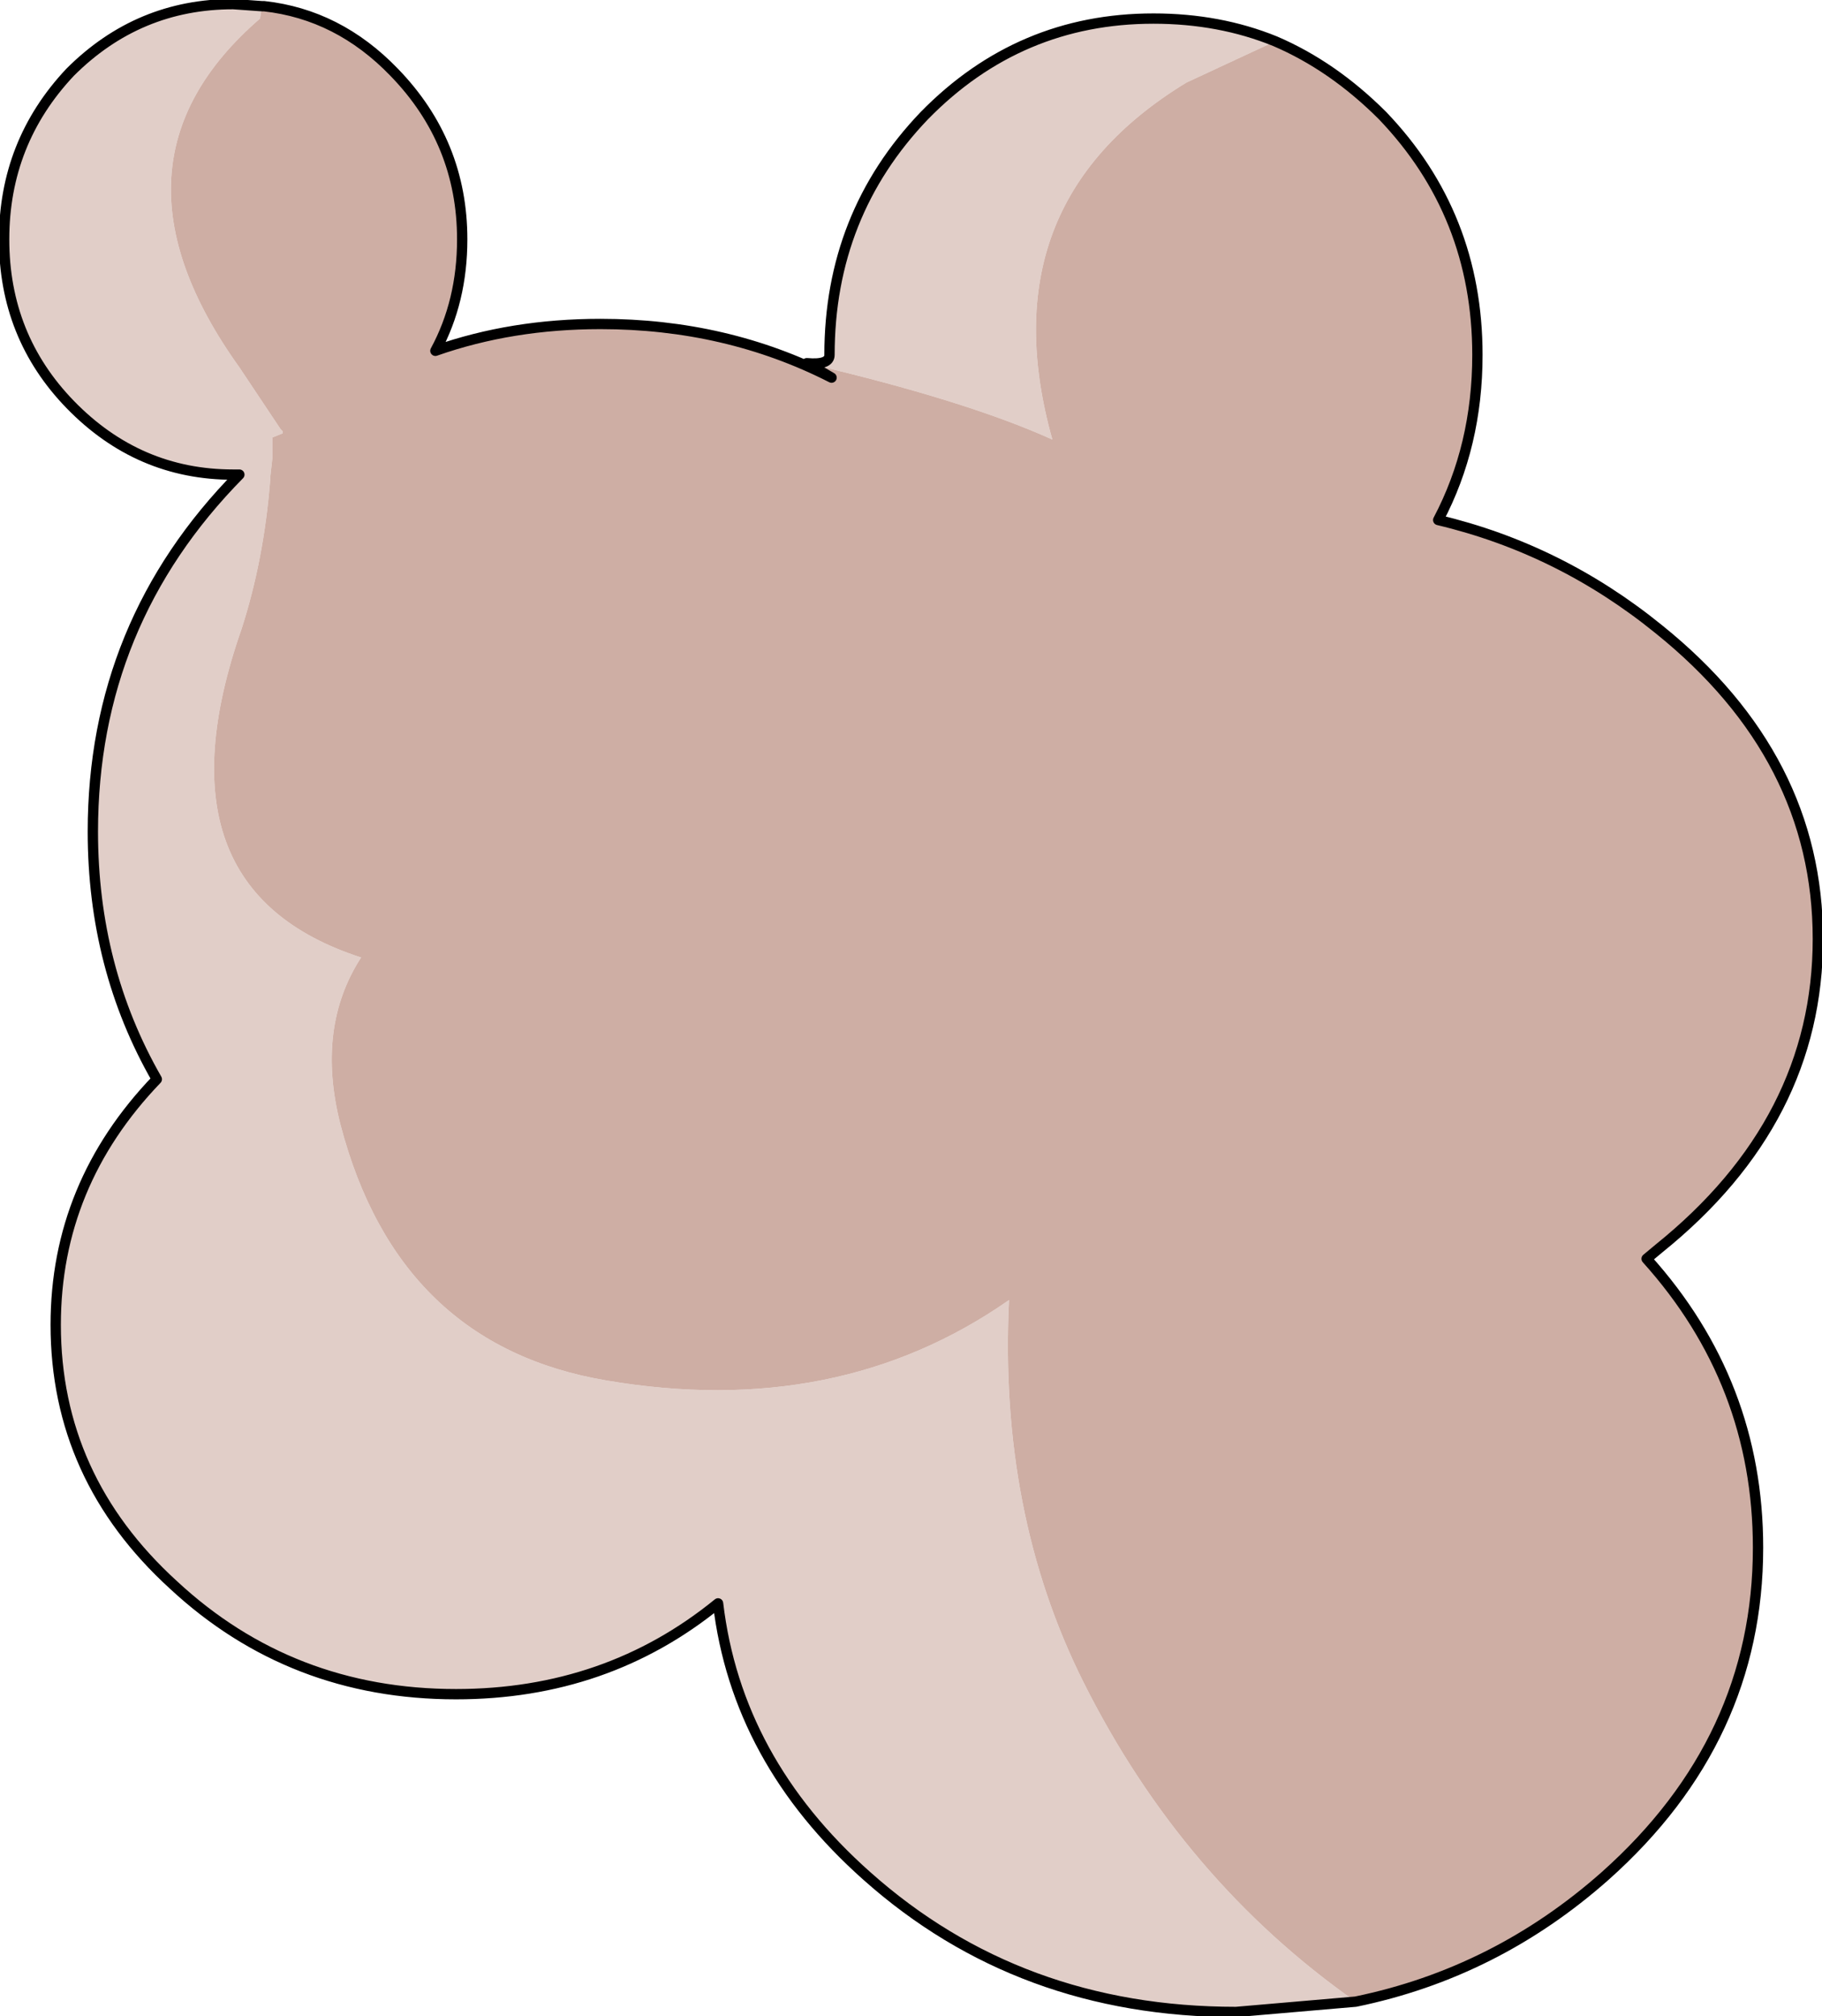 <?xml version="1.0" encoding="UTF-8" standalone="no"?>
<svg xmlns:xlink="http://www.w3.org/1999/xlink" height="48.85px" width="44.15px" xmlns="http://www.w3.org/2000/svg">
  <g transform="matrix(1.0, 0.0, 0.0, 1.0, -2020.0, -442.6)">
    <path d="M2026.35 442.75 L2026.3 443.05 Q2022.25 446.55 2025.8 451.5 L2026.8 453.0 2026.85 453.05 2026.85 453.1 2026.6 453.2 2026.6 453.7 2026.55 454.15 2026.55 454.2 Q2026.4 456.15 2025.85 457.85 2023.65 464.15 2028.75 465.8 2027.65 467.5 2028.25 469.85 2029.65 475.2 2034.7 476.05 2040.3 477.0 2044.45 474.1 2044.2 479.25 2046.25 483.35 2048.65 488.15 2052.85 491.1 L2049.95 491.35 Q2044.7 491.35 2041.0 488.05 2037.85 485.25 2037.4 481.45 2034.7 483.65 2031.05 483.65 2027.05 483.65 2024.2 481.0 2021.35 478.4 2021.35 474.7 2021.35 471.3 2023.8 468.75 2022.25 466.05 2022.25 462.75 2022.25 457.7 2025.8 454.1 L2025.65 454.1 Q2023.35 454.1 2021.7 452.4 2020.1 450.75 2020.1 448.4 2020.1 446.05 2021.7 444.35 2023.35 442.7 2025.65 442.7 L2026.35 442.75 M2050.9 443.6 L2048.75 444.6 Q2043.9 447.55 2045.5 453.25 2043.4 452.3 2039.55 451.4 2040.1 451.45 2040.1 451.2 2040.1 447.8 2042.4 445.4 2044.7 443.05 2047.95 443.05 2049.55 443.05 2050.9 443.6" fill="#e1cec8" fill-rule="evenodd" stroke="none"/>
    <path d="M2052.85 491.1 Q2048.65 488.15 2046.25 483.35 2044.2 479.25 2044.45 474.1 2040.3 477.0 2034.7 476.05 2029.65 475.2 2028.25 469.85 2027.65 467.5 2028.75 465.8 2023.65 464.15 2025.85 457.85 2026.4 456.15 2026.55 454.2 L2026.55 454.15 2026.6 453.7 2026.6 453.2 2026.85 453.1 2026.85 453.05 2026.8 453.0 2025.8 451.5 Q2022.25 446.55 2026.3 443.05 L2026.35 442.75 2026.4 442.75 Q2028.2 442.95 2029.55 444.35 2031.2 446.05 2031.2 448.4 2031.2 449.9 2030.55 451.1 2032.4 450.45 2034.55 450.45 2037.6 450.45 2040.15 451.75 L2039.55 451.4 Q2043.4 452.3 2045.5 453.25 2043.9 447.55 2048.75 444.6 L2050.9 443.6 Q2052.3 444.2 2053.5 445.4 2055.8 447.8 2055.8 451.2 2055.8 453.4 2054.85 455.2 2057.8 455.9 2060.2 457.85 2064.05 460.95 2064.05 465.35 2064.05 469.75 2060.2 472.85 L2059.9 473.1 Q2062.6 476.1 2062.6 480.1 2062.6 484.75 2058.9 488.05 2056.25 490.4 2052.85 491.1" fill="#ceaea4" fill-rule="evenodd" stroke="none"/>
    <path d="M2052.85 491.1 Q2056.25 490.4 2058.9 488.05 2062.6 484.75 2062.6 480.1 2062.6 476.1 2059.9 473.1 L2060.2 472.85 Q2064.05 469.75 2064.05 465.35 2064.05 460.95 2060.2 457.85 2057.8 455.9 2054.85 455.2 2055.8 453.4 2055.8 451.2 2055.8 447.8 2053.5 445.4 2052.3 444.2 2050.9 443.6 2049.55 443.05 2047.95 443.05 2044.7 443.05 2042.4 445.4 2040.1 447.8 2040.1 451.2 2040.1 451.45 2039.55 451.4 L2040.15 451.75 Q2037.6 450.45 2034.55 450.45 2032.4 450.45 2030.55 451.1 2031.2 449.9 2031.2 448.4 2031.2 446.05 2029.55 444.35 2028.2 442.95 2026.4 442.75 L2026.35 442.75 2025.65 442.7 Q2023.35 442.7 2021.7 444.35 2020.1 446.05 2020.1 448.4 2020.1 450.75 2021.7 452.4 2023.35 454.1 2025.65 454.1 L2025.8 454.1 Q2022.25 457.7 2022.25 462.75 2022.25 466.05 2023.8 468.75 2021.35 471.3 2021.35 474.7 2021.35 478.4 2024.2 481.0 2027.05 483.65 2031.05 483.65 2034.7 483.65 2037.4 481.45 2037.85 485.25 2041.0 488.05 2044.7 491.35 2049.95 491.35 L2052.85 491.1 Z" fill="none" stroke="#000000" stroke-linecap="round" stroke-linejoin="round" stroke-width="0.25"/>
  </g>
</svg>
